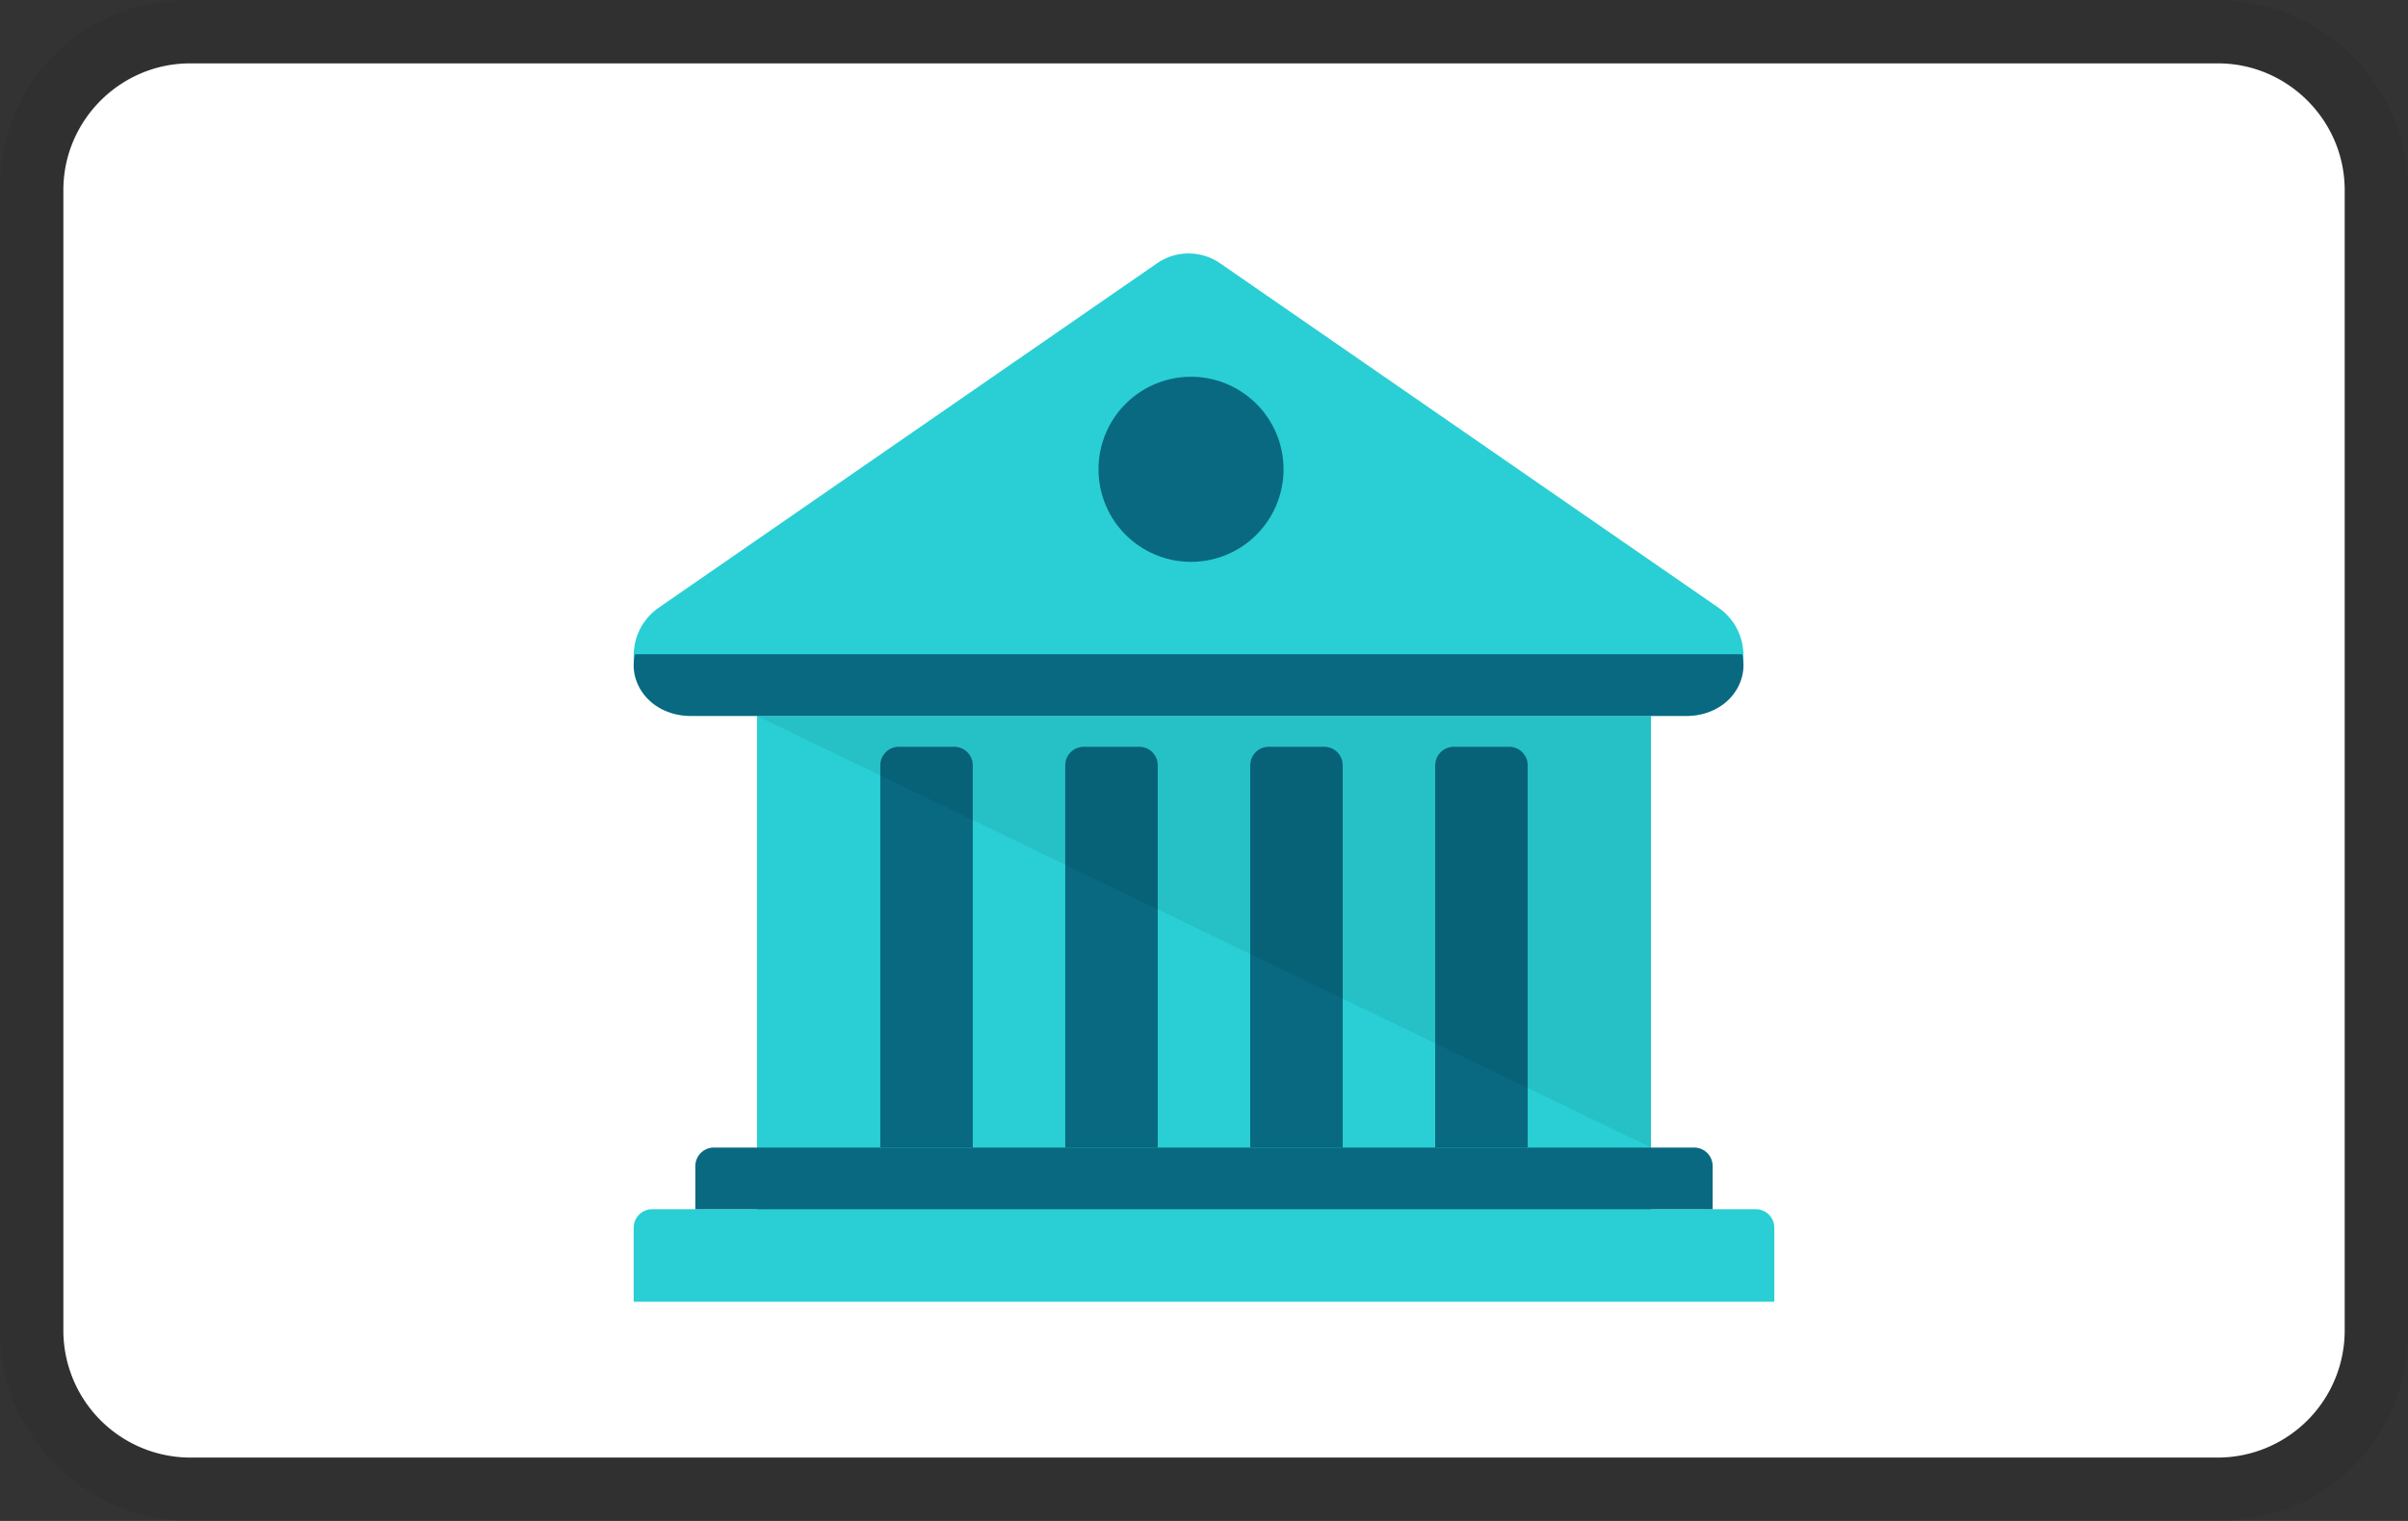 <svg aria-labelledby="pi-offlinebanktransferlatinamerica" height="24" width="38" viewBox="0 0 38 24" role="img" xmlns="http://www.w3.org/2000/svg"><rect x="0" y="0" width="38" height="24" fill="#333333" stroke="none"/><title id="pi-offlinebanktransferlatinamerica">Offline Bank Transfer Latin America</title><g clip-path="url(#pi-offlinebanktransferlatinamerica_clip0_24_17)"><path fill-opacity=".07" fill="#000" d="M35 .001H3c-1.7 0-3 1.3-3 3v18C0 22.7 1.4 24 3 24h32c1.7 0 3-1.3 3-3V3c0-1.7-1.4-3-3-3v.001z"></path><path fill="#fff" d="M35 1c1.1 0 2.001.9 2.001 2v18a2.006 2.006 0 01-2 2H3A2.007 2.007 0 011 21V3c0-1.1.9-2 2.001-2h32z"></path><path fill="#29CFD4" d="M10 19.373c0-.161.13-.292.292-.292h17.416c.161 0 .292.13.292.292v1.168H10v-1.168zM26.054 11.297H11.946v7.784h14.108v-7.784z"></path><path fill="#086981" d="M10.973 18.4c0-.161.13-.292.292-.292h15.47c.162 0 .292.13.292.292v.681H10.973V18.4z"></path><path fill="#086981" d="M22.649 12.076c0-.162.13-.292.292-.292h.875c.162 0 .292.13.292.292v6.032h-1.46v-6.032zM19.73 12.076c0-.162.13-.292.292-.292h.875c.162 0 .292.13.292.292v6.032h-1.46v-6.032zM16.81 12.076c0-.162.132-.292.293-.292h.875c.162 0 .292.13.292.292v6.032h-1.46v-6.032zM13.892 12.076c0-.162.13-.292.292-.292h.876c.16 0 .291.13.291.292v6.032h-1.459v-6.032z"></path><path fill="#29CFD4" d="M18.256 4.157a.876.876 0 011.002 0l7.852 5.426c.743.514.392 1.714-.501 1.714H10.904c-.893 0-1.244-1.2-.5-1.714l7.852-5.426z"></path><path fill="#086981" d="M10.022 10.324c-.118.454.243.973.883.973h15.704c.64 0 1-.519.882-.973H10.022zM18.757 8.865a1.46 1.46 0 100-2.919 1.46 1.46 0 000 2.919z"></path><path fill-opacity=".07" fill="#000" d="M26.054 18.108v-6.81H11.946l14.108 6.81z"></path></g><defs><clipPath id="pi-offlinebanktransferlatinamerica_clip0_24_17"><path d="M0 0h38v24H0z" fill="#fff"></path></clipPath></defs></svg>